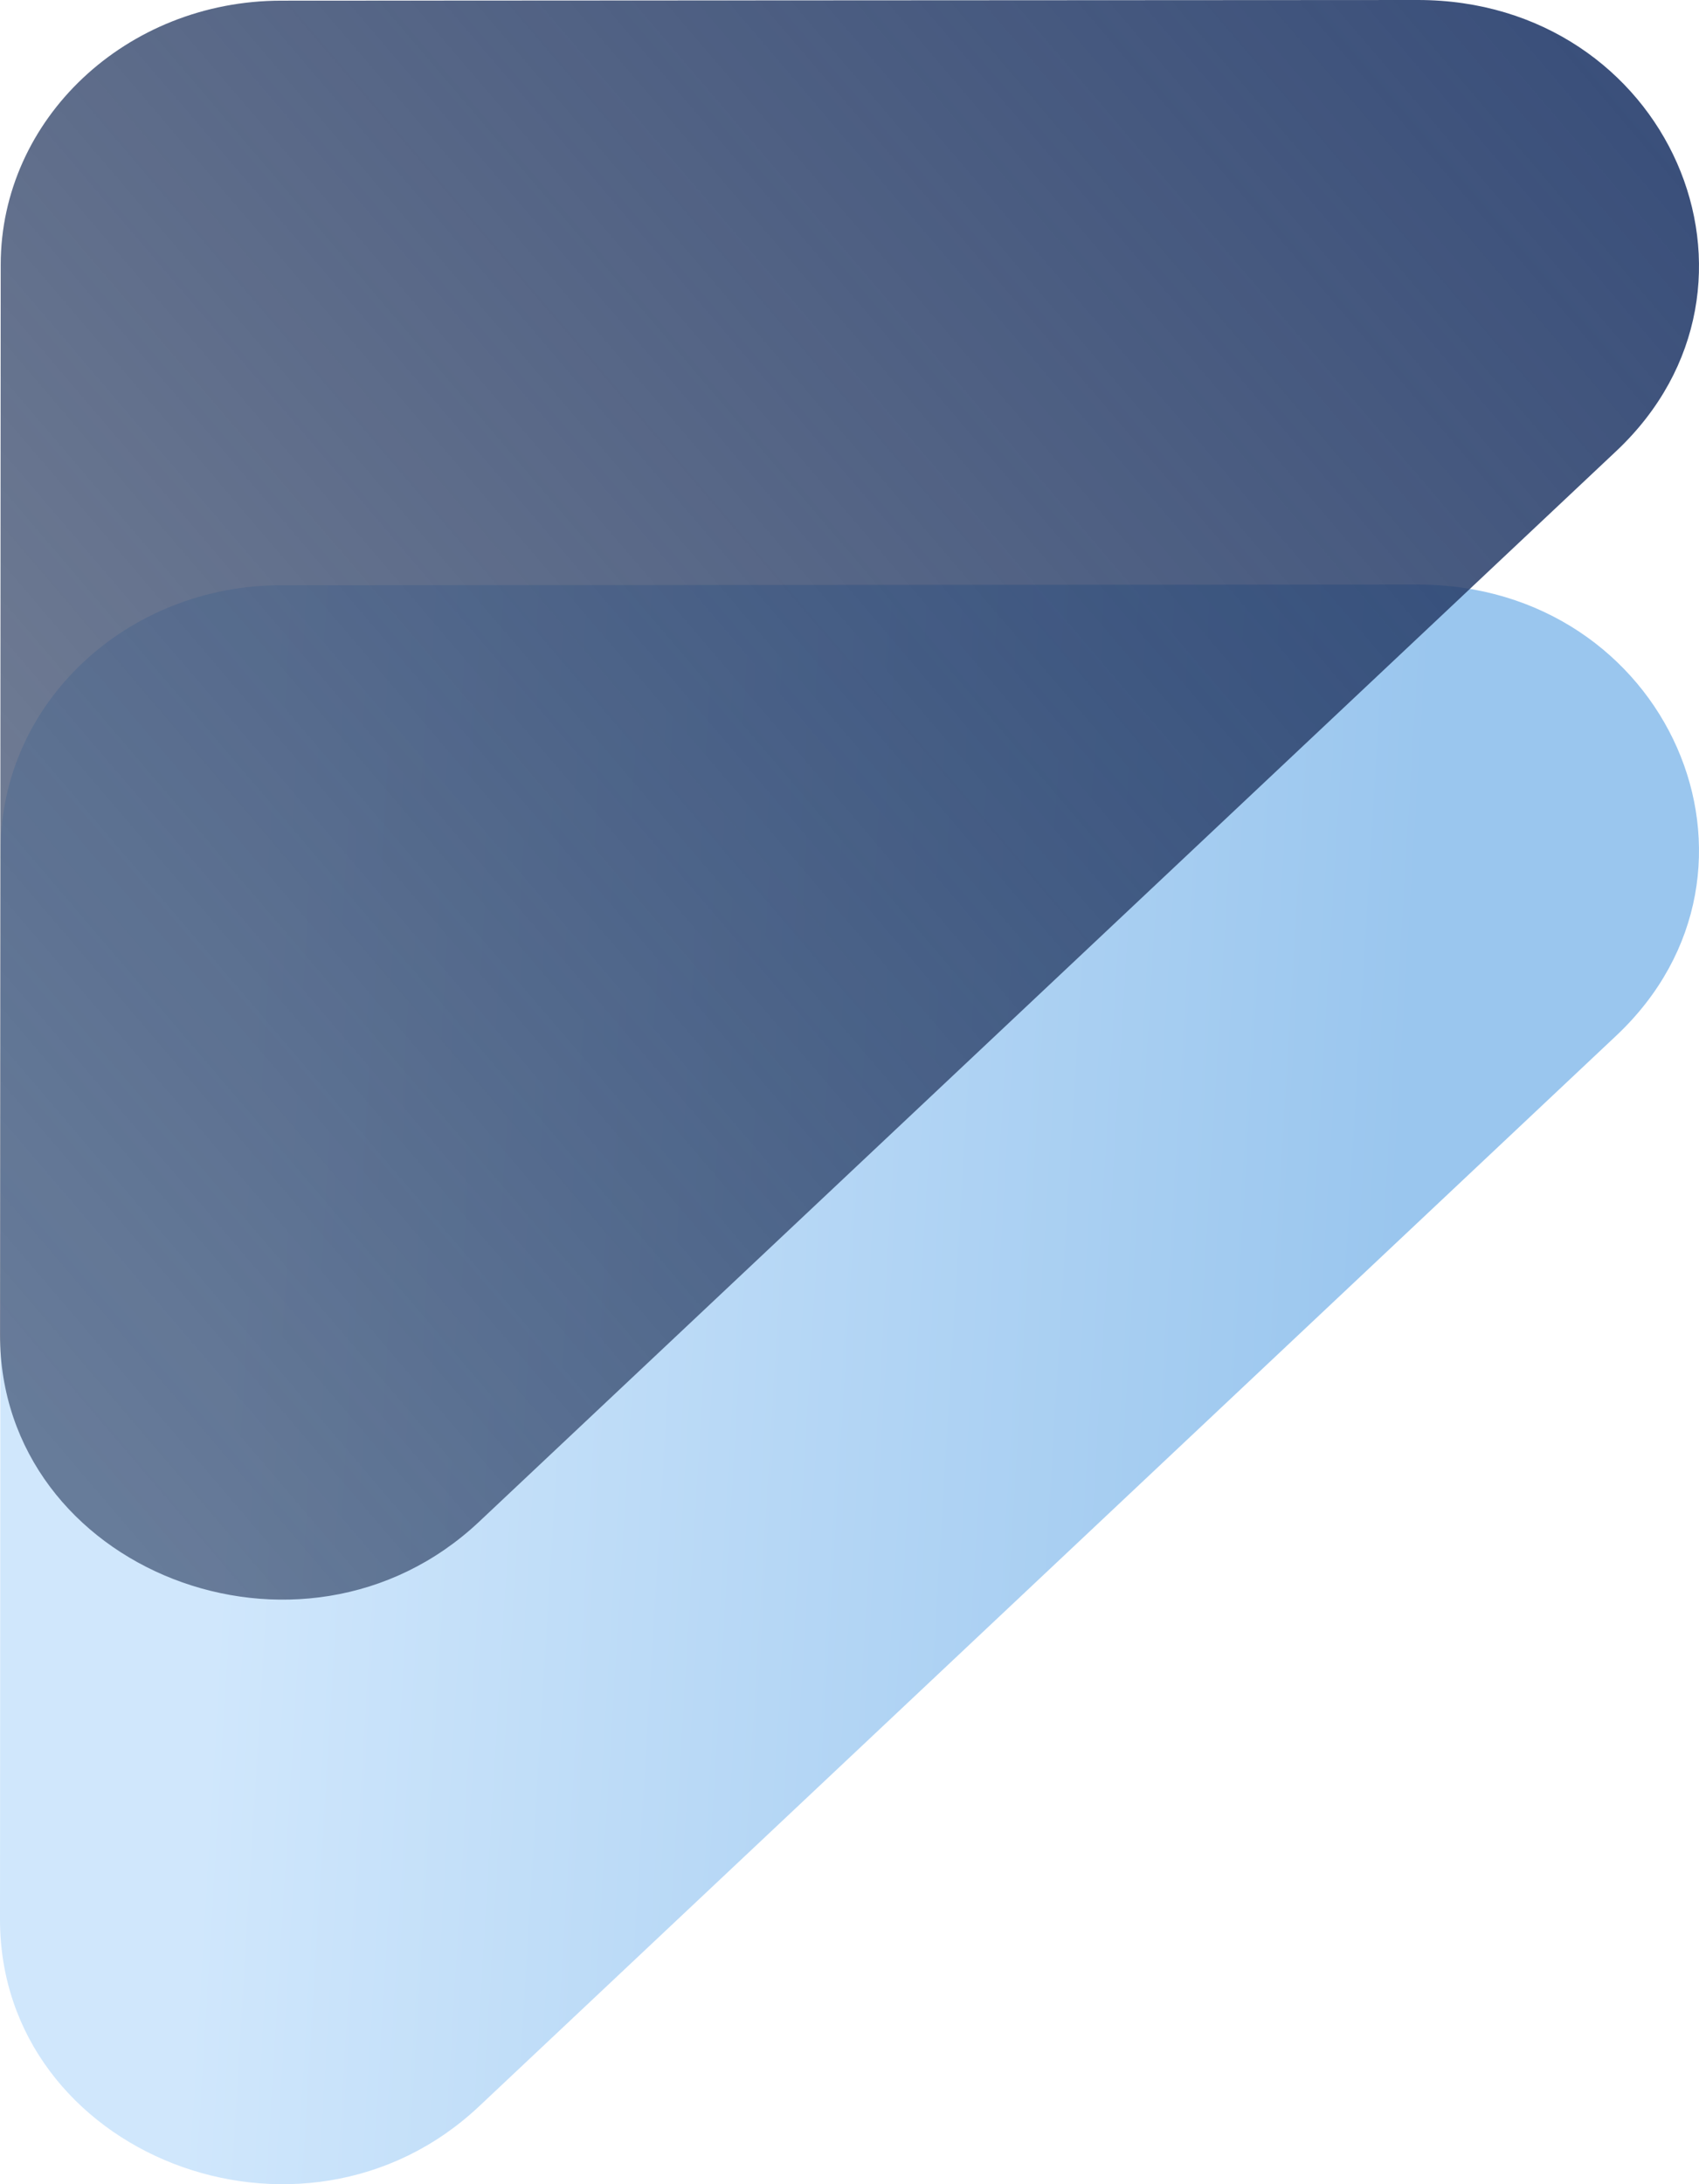 <?xml version="1.0" encoding="UTF-8"?>
<svg xmlns="http://www.w3.org/2000/svg" width="375" height="482" viewBox="0 0 375 482" fill="none">
  <g clip-path="url(#clip0_42_1365)">
    <path d="M0.156 187.423C0.177 155.246 27.882 129.167 62.064 129.147L312.89 129C368.098 128.968 395.769 191.799 356.731 228.547L105.751 464.804C66.713 501.551 -0.034 475.502 1.31561e-05 423.533L0.156 187.423Z" fill="url(#paint0_linear_42_1365)"></path>
    <path d="M0.156 58.423C0.177 26.246 27.882 0.166 62.064 0.146L312.89 1.23977e-05C368.098 -0.032 395.769 62.799 356.731 99.547L105.751 335.803C66.713 372.551 -0.034 346.502 1.31561e-05 294.534L0.156 58.423Z" fill="url(#paint1_linear_42_1365)"></path>
  </g>
  <defs>
    <linearGradient id="paint0_linear_42_1365" x1="51.882" y1="273.197" x2="308.203" y2="288.667" gradientUnits="userSpaceOnUse">
      <stop stop-color="#D0E7FC"></stop>
      <stop offset="1" stop-color="#9AC6EE"></stop>
    </linearGradient>
    <linearGradient id="paint1_linear_42_1365" x1="31.89" y1="346.217" x2="382.783" y2="46.47" gradientUnits="userSpaceOnUse">
      <stop stop-color="#1C2E52" stop-opacity="0.58"></stop>
      <stop offset="1" stop-color="#29406F" stop-opacity="0.92"></stop>
    </linearGradient>
    <clipPath id="clip0_42_1365">
      <rect width="375" height="482" fill="white"></rect>
    </clipPath>
  </defs>
</svg>
